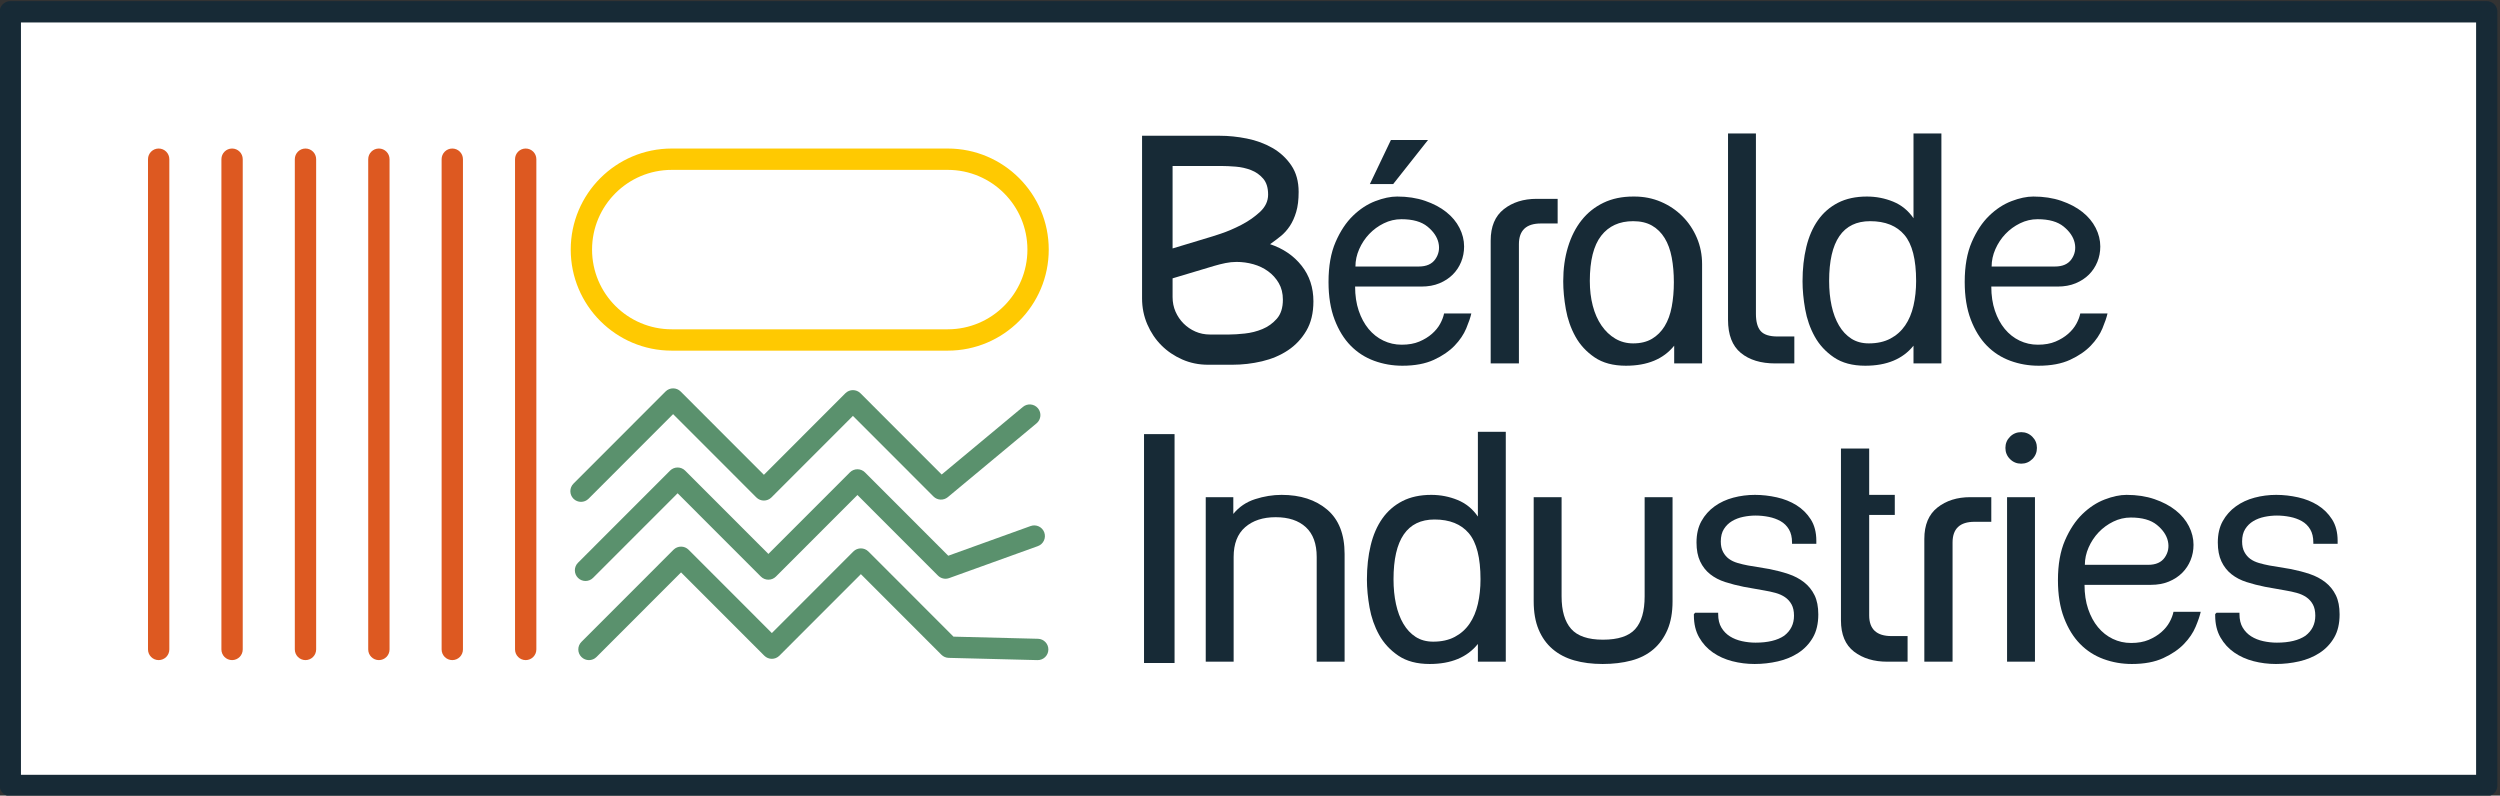 <svg xmlns="http://www.w3.org/2000/svg" xmlns:xlink="http://www.w3.org/1999/xlink" xmlns:serif="http://www.serif.com/" width="100%" height="100%" viewBox="0 0 2696 858" xml:space="preserve" style="fill-rule:evenodd;clip-rule:evenodd;stroke-linejoin:round;stroke-miterlimit:2;"><rect x="0" y="0" width="2696" height="858" fill="#333333" stroke="none"/>    <g transform="matrix(1,0,0,1,-1078,-3136)">        <g id="Plan-de-travail2" serif:id="Plan de travail2" transform="matrix(0.748,0,0,0.368,270.675,1982.92)">            <rect x="1078.71" y="3136.17" width="3601.06" height="2332.99" style="fill:none;"></rect>            <clipPath id="_clip1">                <rect x="1078.71" y="3136.17" width="3601.06" height="2332.99"></rect>            </clipPath>            <g clip-path="url(#_clip1)">                <g transform="matrix(1.289,0,0,2.292,-202.444,-3864.32)">                    <rect x="1006.03" y="3071.83" width="2767.05" height="989.689" style="fill:white;"></rect>                </g>                <g transform="matrix(1.322,0,0,1.432,-575.965,-1896.34)">                    <g transform="matrix(1.048,0,0,1.966,405.43,-509.798)">                        <path d="M3406.72,2058.13L3406.72,2863.49C3406.72,2869.63 3401.75,2874.6 3395.62,2874.6L818.607,2874.6C812.48,2874.6 807.513,2869.63 807.513,2863.49L807.513,2058.13C807.513,2052 812.48,2047.03 818.607,2047.03L3395.62,2047.03C3401.75,2047.03 3406.72,2052 3406.72,2058.13ZM3384.53,2069.24L829.701,2069.24L829.701,2852.38L3384.53,2852.38L3384.53,2069.24Z" style="fill:rgb(23,42,54);"></path>                    </g>                    <g transform="matrix(0.945,0,0,2.241,1543.74,1944)">                        <path d="M1085.49,1032.92C1074.89,1032.92 1064.97,1031.32 1055.76,1028.12C1046.54,1024.92 1038.52,1020.62 1031.7,1015.22C1024.88,1009.82 1019.45,1003.42 1015.41,996.024C1011.37,988.624 1009.35,980.724 1009.35,972.324L1009.35,823.824L1099.13,823.824C1109.23,823.824 1119.65,824.674 1130.38,826.374C1141.12,828.074 1150.91,830.924 1159.75,834.924C1168.59,838.924 1175.85,844.224 1181.53,850.824C1187.21,857.424 1190.05,865.524 1190.05,875.124C1190.05,882.324 1189.11,888.424 1187.21,893.424C1185.32,898.424 1182.85,902.724 1179.82,906.324C1176.79,909.924 1173.32,912.974 1169.41,915.474C1165.49,917.974 1161.39,920.424 1157.09,922.824C1172.25,926.824 1184.37,933.374 1193.46,942.474C1202.55,951.574 1207.1,962.424 1207.1,975.024C1207.1,985.624 1204.38,994.574 1198.95,1001.87C1193.53,1009.17 1186.45,1015.12 1177.74,1019.72C1169.03,1024.32 1159.05,1027.67 1147.81,1029.77C1136.57,1031.87 1125.14,1032.92 1113.53,1032.92L1085.49,1032.92ZM1109.74,1005.32C1114.79,1005.32 1120.85,1005.02 1127.92,1004.42C1135,1003.82 1141.75,1002.47 1148.19,1000.37C1154.63,998.274 1160.19,995.124 1164.86,990.924C1169.53,986.724 1171.87,980.924 1171.87,973.524C1171.87,967.724 1170.29,962.674 1167.13,958.374C1163.98,954.074 1159.87,950.474 1154.82,947.574C1149.77,944.674 1144.09,942.524 1137.77,941.124C1131.46,939.724 1125.02,939.024 1118.45,939.024C1114.16,939.024 1109.87,939.374 1105.57,940.074C1101.28,940.774 1096.99,941.624 1092.69,942.624L1044.58,954.024L1044.58,971.124C1044.58,975.924 1045.72,980.374 1047.99,984.474C1050.26,988.574 1053.36,992.174 1057.27,995.274C1061.18,998.374 1065.73,1000.82 1070.91,1002.62C1076.09,1004.42 1081.7,1005.32 1087.77,1005.32L1109.74,1005.32ZM1084.74,917.124C1087.51,916.524 1092.69,915.224 1100.27,913.224C1107.85,911.224 1115.67,908.574 1123.76,905.274C1131.84,901.974 1139.04,898.024 1145.35,893.424C1151.66,888.824 1154.82,883.524 1154.82,877.524C1154.82,871.324 1152.93,866.474 1149.14,862.974C1145.35,859.474 1140.68,856.874 1135.12,855.174C1129.57,853.474 1123.69,852.424 1117.51,852.024C1111.32,851.624 1105.82,851.424 1101.03,851.424L1044.58,851.424L1044.58,926.724L1084.74,917.124Z" style="fill:rgb(23,42,54);fill-rule:nonzero;"></path>                    </g>                    <g transform="matrix(0.945,0,0,2.241,1543.74,1944)">                        <path d="M1389.32,986.124C1388.31,989.724 1386.35,994.274 1383.45,999.774C1380.54,1005.27 1376.06,1010.52 1370,1015.52C1363.94,1020.52 1355.98,1024.82 1346.13,1028.42C1336.28,1032.02 1324.16,1033.82 1309.76,1033.82C1298.4,1033.82 1287.54,1032.32 1277.18,1029.32C1266.83,1026.32 1257.8,1021.72 1250.1,1015.52C1242.39,1009.32 1236.21,1001.37 1231.53,991.674C1226.86,981.974 1224.53,970.524 1224.53,957.324C1224.53,942.924 1227.24,930.774 1232.67,920.874C1238.1,910.974 1244.79,902.974 1252.75,896.874C1260.7,890.774 1269.29,886.324 1278.51,883.524C1287.73,880.724 1296.13,879.324 1303.7,879.324C1315.57,879.324 1326.31,880.624 1335.9,883.224C1345.5,885.824 1353.65,889.224 1360.34,893.424C1367.03,897.624 1372.15,902.474 1375.68,907.974C1379.22,913.474 1380.99,919.124 1380.99,924.924C1380.99,929.924 1379.85,934.624 1377.58,939.024C1375.3,943.424 1372.08,947.274 1367.91,950.574C1363.75,953.874 1358.63,956.524 1352.57,958.524C1346.51,960.524 1339.57,961.524 1331.74,961.524L1255.21,961.524C1255.21,969.724 1256.6,977.074 1259.38,983.574C1262.16,990.074 1265.94,995.624 1270.74,1000.22C1275.54,1004.82 1281.23,1008.37 1287.79,1010.87C1294.36,1013.37 1301.43,1014.62 1309.01,1014.62C1316.84,1014.62 1323.59,1013.67 1329.27,1011.77C1334.96,1009.87 1339.82,1007.52 1343.86,1004.72C1347.9,1001.92 1351.06,998.874 1353.33,995.574C1355.6,992.274 1357.12,989.124 1357.88,986.124L1389.32,986.124ZM1308.63,900.024C1301.56,900.024 1294.8,901.274 1288.36,903.774C1281.92,906.274 1276.3,909.524 1271.5,913.524C1266.7,917.524 1262.85,922.124 1259.95,927.324C1257.04,932.524 1255.59,937.824 1255.59,943.224L1328.71,943.224C1337.55,943.224 1343.92,940.974 1347.84,936.474C1351.75,931.974 1352.95,927.024 1351.44,921.624C1349.92,916.224 1345.69,911.274 1338.75,906.774C1331.8,902.274 1321.76,900.024 1308.63,900.024ZM1339.31,827.724L1299.16,867.924L1272.26,867.924L1296.51,827.724L1339.31,827.724Z" style="fill:rgb(23,42,54);fill-rule:nonzero;"></path>                    </g>                    <g transform="matrix(0.945,0,0,2.241,1543.74,1944)">                        <path d="M1488.95,881.424L1488.95,903.924L1469.63,903.924C1452.71,903.924 1444.25,910.224 1444.25,922.824L1444.25,1031.72L1411.67,1031.72L1411.67,919.524C1411.67,906.724 1416.72,897.174 1426.82,890.874C1436.93,884.574 1449.55,881.424 1464.71,881.424L1488.95,881.424Z" style="fill:rgb(23,42,54);fill-rule:nonzero;"></path>                    </g>                    <g transform="matrix(0.945,0,0,2.241,1543.74,1944)">                        <path d="M1577.6,879.324C1588.46,879.324 1598.63,880.924 1608.1,884.124C1617.57,887.324 1625.84,891.724 1632.91,897.324C1639.98,902.924 1645.54,909.474 1649.58,916.974C1653.62,924.474 1655.64,932.524 1655.64,941.124L1655.64,1031.72L1623.44,1031.72L1623.44,1015.52C1611.06,1027.72 1592.5,1033.82 1567.75,1033.82C1553.1,1033.82 1541.04,1031.27 1531.57,1026.17C1522.1,1021.07 1514.71,1014.72 1509.41,1007.12C1504.11,999.524 1500.44,991.224 1498.42,982.224C1496.4,973.224 1495.39,964.724 1495.39,956.724C1495.39,945.324 1497.22,934.874 1500.89,925.374C1504.55,915.874 1509.79,907.724 1516.61,900.924C1523.43,894.124 1531.83,888.824 1541.8,885.024C1551.78,881.224 1563.2,879.324 1576.09,879.324L1577.6,879.324ZM1576.09,1013.42C1584.67,1013.42 1591.93,1012.02 1597.87,1009.22C1603.8,1006.42 1608.66,1002.57 1612.45,997.674C1616.24,992.774 1618.96,986.874 1620.6,979.974C1622.24,973.074 1623.06,965.624 1623.06,957.624C1623.06,949.424 1622.24,941.874 1620.6,934.974C1618.96,928.074 1616.24,922.174 1612.45,917.274C1608.66,912.374 1603.8,908.574 1597.87,905.874C1591.93,903.174 1584.67,901.824 1576.09,901.824C1560.17,901.824 1547.86,906.274 1539.15,915.174C1530.44,924.074 1526.08,937.824 1526.08,956.424C1526.08,964.624 1527.21,972.174 1529.49,979.074C1531.76,985.974 1535.11,991.974 1539.53,997.074C1543.95,1002.17 1549.25,1006.17 1555.44,1009.07C1561.63,1011.97 1568.51,1013.42 1576.09,1013.42Z" style="fill:rgb(23,42,54);fill-rule:nonzero;"></path>                    </g>                    <g transform="matrix(0.945,0,0,2.241,1543.74,1944)">                        <path d="M1762.09,1007.12L1762.09,1031.72L1740.12,1031.72C1723.45,1031.72 1710.19,1028.52 1700.34,1022.12C1690.49,1015.72 1685.57,1005.62 1685.57,991.824L1685.57,821.724L1717.77,821.724L1717.77,986.424C1717.77,993.624 1719.6,998.874 1723.26,1002.17C1726.92,1005.47 1733.43,1007.12 1742.77,1007.12L1762.09,1007.12Z" style="fill:rgb(23,42,54);fill-rule:nonzero;"></path>                    </g>                    <g transform="matrix(0.945,0,0,2.241,1543.74,1944)">                        <path d="M1931.81,821.724L1931.81,1031.72L1899.61,1031.72L1899.61,1015.52C1887.24,1027.72 1868.67,1033.82 1843.92,1033.82C1829.27,1033.82 1817.21,1031.27 1807.74,1026.17C1798.27,1021.07 1790.88,1014.72 1785.58,1007.12C1780.28,999.524 1776.62,991.224 1774.6,982.224C1772.57,973.224 1771.56,964.724 1771.56,956.724C1771.56,945.324 1773.02,934.874 1775.92,925.374C1778.83,915.874 1783.31,907.724 1789.37,900.924C1795.43,894.124 1803.13,888.824 1812.48,885.024C1821.82,881.224 1832.94,879.324 1845.82,879.324C1856.42,879.324 1866.53,880.874 1876.12,883.974C1885.72,887.074 1893.55,892.124 1899.61,899.124L1899.61,821.724L1931.81,821.724ZM1848.09,1013.42C1857.69,1013.42 1865.96,1011.97 1872.9,1009.07C1879.85,1006.17 1885.53,1002.17 1889.95,997.074C1894.37,991.974 1897.59,985.924 1899.61,978.924C1901.63,971.924 1902.64,964.424 1902.64,956.424C1902.64,936.824 1898.16,922.824 1889.19,914.424C1880.23,906.024 1867.03,901.824 1849.6,901.824C1818.04,901.824 1802.25,920.024 1802.25,956.424C1802.25,964.624 1803.2,972.174 1805.09,979.074C1806.99,985.974 1809.83,991.974 1813.62,997.074C1817.4,1002.17 1822.14,1006.17 1827.82,1009.07C1833.5,1011.97 1840.26,1013.42 1848.09,1013.42Z" style="fill:rgb(23,42,54);fill-rule:nonzero;"></path>                    </g>                    <g transform="matrix(0.945,0,0,2.241,1543.74,1944)">                        <path d="M2123.5,986.124C2122.49,989.724 2120.53,994.274 2117.63,999.774C2114.73,1005.27 2110.24,1010.52 2104.18,1015.52C2098.12,1020.52 2090.16,1024.82 2080.32,1028.42C2070.47,1032.02 2058.34,1033.82 2043.95,1033.82C2032.58,1033.82 2021.72,1032.32 2011.37,1029.32C2001.01,1026.32 1991.98,1021.72 1984.28,1015.52C1976.58,1009.32 1970.39,1001.37 1965.72,991.674C1961.05,981.974 1958.71,970.524 1958.71,957.324C1958.71,942.924 1961.42,930.774 1966.85,920.874C1972.28,910.974 1978.98,902.974 1986.93,896.874C1994.89,890.774 2003.48,886.324 2012.69,883.524C2021.91,880.724 2030.31,879.324 2037.88,879.324C2049.76,879.324 2060.49,880.624 2070.09,883.224C2079.68,885.824 2087.83,889.224 2094.52,893.424C2101.21,897.624 2106.33,902.474 2109.86,907.974C2113.4,913.474 2115.17,919.124 2115.17,924.924C2115.17,929.924 2114.03,934.624 2111.76,939.024C2109.49,943.424 2106.26,947.274 2102.1,950.574C2097.93,953.874 2092.82,956.524 2086.76,958.524C2080.69,960.524 2073.75,961.524 2065.92,961.524L1989.39,961.524C1989.39,969.724 1990.78,977.074 1993.56,983.574C1996.34,990.074 2000.13,995.624 2004.93,1000.22C2009.73,1004.82 2015.41,1008.37 2021.97,1010.87C2028.54,1013.37 2035.61,1014.62 2043.19,1014.62C2051.02,1014.62 2057.77,1013.67 2063.46,1011.77C2069.14,1009.87 2074,1007.52 2078.04,1004.72C2082.08,1001.92 2085.24,998.874 2087.51,995.574C2089.79,992.274 2091.3,989.124 2092.06,986.124L2123.5,986.124ZM2042.81,900.024C2035.74,900.024 2028.98,901.274 2022.54,903.774C2016.1,906.274 2010.48,909.524 2005.68,913.524C2000.89,917.524 1997.03,922.124 1994.13,927.324C1991.23,932.524 1989.77,937.824 1989.77,943.224L2062.89,943.224C2071.73,943.224 2078.11,940.974 2082.02,936.474C2085.93,931.974 2087.13,927.024 2085.62,921.624C2084.1,916.224 2079.87,911.274 2072.93,906.774C2065.98,902.274 2055.94,900.024 2042.81,900.024Z" style="fill:rgb(23,42,54);fill-rule:nonzero;"></path>                    </g>                    <g transform="matrix(0.945,0,0,1.234,1543.74,3382.03)">                        <rect x="1011.62" y="825.536" width="35.232" height="379.573" style="fill:rgb(23,42,54);fill-rule:nonzero;"></rect>                    </g>                    <g transform="matrix(0.945,0,0,1.234,1543.74,3382.03)">                        <path d="M1243.09,1024.31L1243.09,1202.93L1210.89,1202.93L1210.89,1029.21C1210.89,1007.43 1206.72,990.998 1198.39,979.925C1190.05,968.852 1178.43,963.315 1163.53,963.315C1148.88,963.315 1137.14,968.852 1128.3,979.925C1119.46,990.998 1115.04,1007.43 1115.04,1029.21L1115.04,1202.93L1082.84,1202.93L1082.84,930.096L1114.66,930.096L1114.66,957.87C1121.23,946.252 1129.63,938.083 1139.86,933.363C1150.09,928.644 1160.25,926.284 1170.35,926.284C1192.07,926.284 1209.62,934.453 1223.01,950.79C1236.4,967.127 1243.09,991.634 1243.09,1024.31Z" style="fill:rgb(23,42,54);fill-rule:nonzero;"></path>                    </g>                    <g transform="matrix(0.945,0,0,1.234,1543.74,3382.03)">                        <path d="M1429.1,821.724L1429.1,1202.93L1396.9,1202.93L1396.9,1173.52C1384.52,1195.67 1365.96,1206.74 1341.21,1206.74C1326.56,1206.74 1314.5,1202.11 1305.03,1192.86C1295.56,1183.6 1288.17,1172.07 1282.87,1158.28C1277.56,1144.48 1273.9,1129.41 1271.88,1113.08C1269.86,1096.74 1268.85,1081.31 1268.85,1066.79C1268.85,1046.09 1270.3,1027.12 1273.21,1009.88C1276.11,992.632 1280.59,977.838 1286.65,965.494C1292.72,953.15 1300.42,943.529 1309.76,936.631C1319.11,929.733 1330.22,926.284 1343.1,926.284C1353.71,926.284 1363.81,929.098 1373.41,934.725C1383.01,940.352 1390.84,949.519 1396.9,962.226L1396.9,821.724L1429.1,821.724ZM1345.38,1169.71C1354.97,1169.71 1363.24,1167.08 1370.19,1161.82C1377.13,1156.55 1382.82,1149.29 1387.24,1140.03C1391.66,1130.77 1394.88,1119.79 1396.9,1107.09C1398.92,1094.38 1399.93,1080.76 1399.93,1066.24C1399.93,1030.66 1395.44,1005.25 1386.48,990C1377.51,974.752 1364.32,967.127 1346.89,967.127C1315.32,967.127 1299.54,1000.17 1299.54,1066.24C1299.54,1081.13 1300.48,1094.83 1302.38,1107.36C1304.27,1119.88 1307.11,1130.77 1310.9,1140.03C1314.69,1149.29 1319.42,1156.55 1325.11,1161.82C1330.79,1167.08 1337.55,1169.71 1345.38,1169.71Z" style="fill:rgb(23,42,54);fill-rule:nonzero;"></path>                    </g>                    <g transform="matrix(0.945,0,0,1.234,1543.74,3382.03)">                        <path d="M1621.55,930.096L1621.55,1102.73C1621.55,1121.24 1619.59,1137.04 1615.67,1150.11C1611.76,1163.18 1606.33,1173.98 1599.38,1182.51C1592.44,1191.04 1583.98,1197.21 1574,1201.03C1564.03,1204.84 1552.98,1206.74 1540.85,1206.74C1528.73,1206.74 1517.81,1204.75 1508.08,1200.75C1498.36,1196.76 1490.03,1190.5 1483.08,1181.96C1476.14,1173.43 1470.77,1162.63 1466.98,1149.56C1463.19,1136.49 1461.3,1120.88 1461.3,1102.73L1461.3,930.096L1493.5,930.096L1493.5,1094.56C1493.5,1118.52 1497.16,1136.49 1504.49,1148.47C1511.81,1160.45 1524.06,1166.44 1541.23,1166.44C1558.66,1166.44 1571.03,1160.63 1578.36,1149.02C1585.68,1137.4 1589.34,1119.25 1589.34,1094.56L1589.34,930.096L1621.55,930.096Z" style="fill:rgb(23,42,54);fill-rule:nonzero;"></path>                    </g>                    <g transform="matrix(0.945,0,0,1.234,1543.74,3382.03)">                        <path d="M1789.75,1124.51C1789.75,1139.76 1787.66,1152.56 1783.5,1162.9C1779.33,1173.25 1773.77,1181.69 1766.83,1188.23C1759.88,1194.76 1751.99,1199.48 1743.15,1202.39C1734.31,1205.29 1725.35,1206.74 1716.25,1206.74C1707.41,1206.74 1698.83,1205.2 1690.49,1202.11C1682.16,1199.03 1674.71,1194.22 1668.14,1187.68C1661.58,1181.15 1656.27,1172.8 1652.23,1162.63C1648.19,1152.47 1646.17,1140.3 1646.17,1126.14L1646.17,1123.97L1647.68,1121.79L1674.2,1121.79L1674.2,1123.97C1674.2,1133.04 1675.47,1140.58 1677.99,1146.57C1680.52,1152.56 1683.8,1157.37 1687.84,1161C1691.88,1164.63 1696.49,1167.26 1701.67,1168.89C1706.85,1170.53 1712.09,1171.35 1717.39,1171.35C1731.53,1171.35 1742.52,1167.53 1750.35,1159.91C1757.93,1151.56 1761.71,1140.49 1761.71,1126.69C1761.71,1119.07 1760.77,1112.8 1758.87,1107.9C1756.98,1103 1754.45,1099.01 1751.3,1095.92C1748.14,1092.84 1744.48,1090.47 1740.31,1088.84C1736.14,1087.21 1731.79,1085.85 1727.24,1084.76L1703.75,1078.77C1696.18,1076.59 1689.04,1073.96 1682.35,1070.87C1675.66,1067.78 1669.85,1063.43 1664.92,1057.8C1660,1052.17 1656.15,1045.09 1653.37,1036.56C1650.59,1028.03 1649.2,1017.59 1649.2,1005.25C1649.2,991.452 1651.1,979.653 1654.88,969.85C1658.67,960.048 1663.72,951.879 1670.04,945.344C1676.35,938.809 1683.55,933.999 1691.63,930.913C1699.71,927.827 1708.05,926.284 1716.63,926.284C1724.97,926.284 1733.37,927.645 1741.83,930.368C1750.29,933.091 1757.86,937.448 1764.56,943.438C1771.25,949.429 1776.74,957.234 1781.04,966.855C1785.33,976.476 1787.48,988.366 1787.48,1002.52L1787.48,1007.43L1759.44,1007.43L1759.44,1005.25C1759.44,996.535 1758.24,989.274 1755.84,983.465C1753.44,977.656 1750.22,973.118 1746.18,969.85C1742.14,966.583 1737.6,964.223 1732.54,962.771C1727.49,961.319 1722.44,960.592 1717.39,960.592C1712.59,960.592 1707.79,961.319 1703,962.771C1698.2,964.223 1693.9,966.583 1690.12,969.85C1686.33,973.118 1683.23,977.474 1680.83,982.92C1678.43,988.366 1677.23,995.264 1677.23,1003.61C1677.23,1010.51 1678.12,1016.32 1679.89,1021.04C1681.65,1025.76 1683.93,1029.57 1686.7,1032.48C1689.48,1035.38 1692.83,1037.65 1696.74,1039.28C1700.66,1040.92 1704.64,1042.28 1708.68,1043.37L1733.68,1049.36C1741.26,1051.54 1748.45,1054.26 1755.27,1057.53C1762.09,1060.8 1768.09,1065.33 1773.27,1071.14C1778.45,1076.95 1782.49,1084.12 1785.39,1092.65C1788.3,1101.18 1789.75,1111.8 1789.75,1124.51Z" style="fill:rgb(23,42,54);fill-rule:nonzero;"></path>                    </g>                    <g transform="matrix(0.945,0,0,1.234,1543.74,3382.03)">                        <path d="M1892.79,1160.45L1892.79,1202.93L1869.3,1202.93C1853.9,1202.93 1841.14,1197.39 1831.04,1186.32C1820.94,1175.25 1815.89,1157.91 1815.89,1134.31L1815.89,849.498L1848.47,849.498L1848.47,926.284L1878.02,926.284L1878.02,959.503L1848.47,959.503L1848.47,1126.14C1848.47,1149.02 1857.06,1160.45 1874.23,1160.45L1892.79,1160.45Z" style="fill:rgb(23,42,54);fill-rule:nonzero;"></path>                    </g>                    <g transform="matrix(0.945,0,0,1.234,1543.74,3382.03)">                        <path d="M1989.39,930.096L1989.39,970.939L1970.07,970.939C1953.15,970.939 1944.69,982.376 1944.69,1005.25L1944.69,1202.93L1912.11,1202.93L1912.11,999.258C1912.11,976.022 1917.16,958.686 1927.27,947.25C1937.37,935.814 1950,930.096 1965.15,930.096L1989.39,930.096Z" style="fill:rgb(23,42,54);fill-rule:nonzero;"></path>                    </g>                    <g transform="matrix(0.945,0,0,1.234,1543.74,3382.03)">                        <path d="M2007.58,1202.93L2007.58,930.096L2039.78,930.096L2039.78,1202.93L2007.58,1202.93ZM2023.87,874.549C2018.82,874.549 2014.52,872.007 2010.99,866.925C2007.45,861.842 2005.68,855.67 2005.68,848.409C2005.68,841.148 2007.45,834.976 2010.99,829.893C2014.52,824.81 2018.82,822.269 2023.87,822.269C2028.92,822.269 2033.21,824.81 2036.75,829.893C2040.29,834.976 2042.05,841.148 2042.05,848.409C2042.05,855.67 2040.29,861.842 2036.75,866.925C2033.21,872.007 2028.92,874.549 2023.87,874.549Z" style="fill:rgb(23,42,54);fill-rule:nonzero;"></path>                    </g>                    <g transform="matrix(0.945,0,0,1.234,1543.74,3382.03)">                        <path d="M2231.09,1120.15C2230.08,1126.69 2228.12,1134.95 2225.22,1144.93C2222.32,1154.92 2217.83,1164.45 2211.77,1173.52C2205.71,1182.6 2197.75,1190.41 2187.9,1196.94C2178.05,1203.48 2165.93,1206.74 2151.54,1206.74C2140.17,1206.74 2129.31,1204.02 2118.96,1198.57C2108.6,1193.13 2099.57,1184.78 2091.87,1173.52C2084.17,1162.27 2077.98,1147.84 2073.31,1130.23C2068.63,1112.62 2066.3,1091.84 2066.3,1067.88C2066.3,1041.74 2069.01,1019.68 2074.44,1001.71C2079.87,983.737 2086.57,969.215 2094.52,958.142C2102.48,947.069 2111.06,938.991 2120.28,933.908C2129.5,928.825 2137.9,926.284 2145.47,926.284C2157.35,926.284 2168.08,928.644 2177.68,933.363C2187.27,938.083 2195.42,944.255 2202.11,951.879C2208.8,959.503 2213.92,968.307 2217.45,978.291C2220.99,988.275 2222.76,998.532 2222.76,1009.06C2222.76,1018.14 2221.62,1026.67 2219.35,1034.65C2217.07,1042.64 2213.85,1049.63 2209.69,1055.62C2205.52,1061.61 2200.41,1066.42 2194.34,1070.05C2188.28,1073.68 2181.34,1075.5 2173.51,1075.5L2096.98,1075.5C2096.98,1090.38 2098.37,1103.73 2101.15,1115.53C2103.93,1127.33 2107.72,1137.4 2112.52,1145.75C2117.32,1154.1 2123,1160.54 2129.56,1165.08C2136.13,1169.62 2143.2,1171.89 2150.78,1171.89C2158.61,1171.89 2165.36,1170.16 2171.05,1166.72C2176.73,1163.27 2181.59,1159 2185.63,1153.92C2189.67,1148.84 2192.83,1143.3 2195.1,1137.31C2197.38,1131.32 2198.89,1125.6 2199.65,1120.15L2231.09,1120.15ZM2150.4,963.86C2143.33,963.86 2136.57,966.129 2130.13,970.667C2123.69,975.205 2118.07,981.105 2113.27,988.366C2108.47,995.627 2104.62,1003.98 2101.72,1013.42C2098.82,1022.86 2097.36,1032.48 2097.36,1042.28L2170.48,1042.28C2179.32,1042.28 2185.69,1038.19 2189.61,1030.03C2193.52,1021.86 2194.72,1012.87 2193.21,1003.07C2191.69,993.267 2187.46,984.282 2180.52,976.113C2173.57,967.944 2163.53,963.86 2150.4,963.86Z" style="fill:rgb(23,42,54);fill-rule:nonzero;"></path>                    </g>                    <g transform="matrix(0.945,0,0,1.234,1543.74,3382.03)">                        <path d="M2391.34,1124.51C2391.34,1139.76 2389.26,1152.56 2385.09,1162.9C2380.92,1173.25 2375.36,1181.69 2368.42,1188.23C2361.47,1194.76 2353.58,1199.48 2344.74,1202.39C2335.9,1205.29 2326.94,1206.74 2317.85,1206.74C2309.01,1206.74 2300.42,1205.2 2292.08,1202.11C2283.75,1199.03 2276.3,1194.22 2269.73,1187.68C2263.17,1181.15 2257.86,1172.8 2253.82,1162.63C2249.78,1152.47 2247.76,1140.3 2247.76,1126.14L2247.76,1123.97L2249.28,1121.79L2275.79,1121.79L2275.79,1123.97C2275.79,1133.04 2277.06,1140.58 2279.58,1146.57C2282.11,1152.56 2285.39,1157.37 2289.43,1161C2293.47,1164.63 2298.08,1167.26 2303.26,1168.89C2308.44,1170.53 2313.68,1171.35 2318.98,1171.35C2333.12,1171.35 2344.11,1167.53 2351.94,1159.91C2359.52,1151.56 2363.3,1140.49 2363.3,1126.69C2363.3,1119.07 2362.36,1112.8 2360.46,1107.9C2358.57,1103 2356.04,1099.01 2352.89,1095.92C2349.73,1092.84 2346.07,1090.47 2341.9,1088.84C2337.73,1087.21 2333.38,1085.85 2328.83,1084.76L2305.34,1078.77C2297.77,1076.59 2290.63,1073.96 2283.94,1070.87C2277.25,1067.78 2271.44,1063.43 2266.51,1057.8C2261.59,1052.17 2257.74,1045.09 2254.96,1036.56C2252.18,1028.03 2250.79,1017.59 2250.79,1005.25C2250.79,991.452 2252.68,979.653 2256.47,969.85C2260.26,960.048 2265.31,951.879 2271.63,945.344C2277.94,938.809 2285.14,933.999 2293.22,930.913C2301.3,927.827 2309.64,926.284 2318.22,926.284C2326.56,926.284 2334.95,927.645 2343.42,930.368C2351.88,933.091 2359.45,937.448 2366.15,943.438C2372.84,949.429 2378.33,957.234 2382.62,966.855C2386.92,976.476 2389.07,988.366 2389.07,1002.52L2389.07,1007.43L2361.03,1007.43L2361.03,1005.25C2361.03,996.535 2359.83,989.274 2357.43,983.465C2355.03,977.656 2351.81,973.118 2347.77,969.85C2343.73,966.583 2339.19,964.223 2334.14,962.771C2329.08,961.319 2324.03,960.592 2318.98,960.592C2314.18,960.592 2309.38,961.319 2304.59,962.771C2299.79,964.223 2295.49,966.583 2291.7,969.85C2287.92,973.118 2284.82,977.474 2282.42,982.92C2280.02,988.366 2278.83,995.264 2278.83,1003.61C2278.83,1010.51 2279.71,1016.32 2281.48,1021.04C2283.24,1025.76 2285.52,1029.57 2288.3,1032.48C2291.07,1035.38 2294.42,1037.65 2298.34,1039.28C2302.25,1040.92 2306.23,1042.28 2310.27,1043.37L2335.27,1049.36C2342.85,1051.54 2350.05,1054.26 2356.87,1057.53C2363.68,1060.8 2369.68,1065.33 2374.86,1071.14C2380.04,1076.95 2384.08,1084.12 2386.98,1092.65C2389.89,1101.18 2391.34,1111.8 2391.34,1124.51Z" style="fill:rgb(23,42,54);fill-rule:nonzero;"></path>                    </g>                    <g transform="matrix(-1.047,0,0,1.966,2879.94,-462.817)">                        <path d="M489.275,2445.5C484.561,2441.58 477.551,2442.23 473.631,2446.94C469.712,2451.66 470.357,2458.67 475.072,2462.59L567.513,2539.44C571.928,2543.11 578.411,2542.81 582.47,2538.75L666.361,2454.86L751.239,2539.74C755.578,2544.08 762.611,2544.08 766.95,2539.74L853.661,2453.03L941.725,2541.09C946.061,2545.43 953.1,2545.43 957.436,2541.09C961.771,2536.76 961.771,2529.72 957.436,2525.38L861.517,2429.46C857.178,2425.13 850.144,2425.13 845.806,2429.46L759.095,2516.18L674.217,2431.3C669.878,2426.96 662.844,2426.96 658.506,2431.3L573.925,2515.88L489.275,2445.5Z" style="fill:rgb(90,145,109);"></path>                    </g>                    <g transform="matrix(-1.047,0,0,1.966,2884.85,-300.885)">                        <path d="M485.939,2487.14C480.171,2485.07 473.8,2488.06 471.722,2493.83C469.644,2499.6 472.64,2505.97 478.408,2508.05L570.85,2541.35C574.899,2542.81 579.427,2541.8 582.47,2538.75L666.361,2454.86L751.239,2539.74C755.578,2544.08 762.611,2544.08 766.95,2539.74L853.661,2453.03L941.725,2541.09C946.061,2545.43 953.1,2545.43 957.436,2541.09C961.771,2536.76 961.771,2529.72 957.436,2525.38L861.517,2429.46C857.178,2425.13 850.144,2425.13 845.806,2429.46L759.095,2516.18L674.217,2431.3C669.878,2426.96 662.844,2426.96 658.506,2431.3L571.746,2518.06L485.939,2487.14Z" style="fill:rgb(90,145,109);"></path>                    </g>                    <g transform="matrix(-1.047,0,0,1.966,2888.61,-138.953)">                        <path d="M481.893,2522.13C475.763,2522.29 470.913,2527.39 471.068,2533.52C471.223,2539.65 476.325,2544.5 482.455,2544.34L574.896,2542C577.744,2541.93 580.456,2540.77 582.47,2538.75L666.361,2454.86L751.239,2539.74C755.578,2544.08 762.611,2544.08 766.95,2539.74L853.661,2453.03L941.725,2541.09C946.061,2545.43 953.1,2545.43 957.436,2541.09C961.771,2536.76 961.771,2529.72 957.436,2525.38L861.517,2429.46C857.178,2425.13 850.144,2425.13 845.806,2429.46L759.095,2516.18L674.217,2431.3C669.878,2426.96 662.844,2426.96 658.506,2431.3L569.898,2519.91L481.893,2522.13Z" style="fill:rgb(90,145,109);"></path>                    </g>                    <g transform="matrix(1.047,0,0,1.966,1389.97,-462.817)">                        <path d="M960.689,2281.76C960.689,2339.81 913.556,2386.95 855.5,2386.95L567.977,2386.95C509.921,2386.95 462.788,2339.81 462.788,2281.76C462.788,2223.7 509.921,2176.57 567.977,2176.57L855.5,2176.57C913.556,2176.57 960.689,2223.7 960.689,2281.76ZM938.471,2281.76C938.471,2235.97 901.293,2198.79 855.5,2198.79L567.977,2198.79C522.184,2198.79 485.005,2235.97 485.005,2281.76C485.005,2327.55 522.184,2364.73 567.977,2364.73L855.5,2364.73C901.293,2364.73 938.471,2327.55 938.471,2281.76Z" style="fill:rgb(255,201,1);"></path>                    </g>                    <g transform="matrix(1.047,0,0,1.966,1536.3,-585.603)">                        <path d="M112.095,2250.13C112.095,2244 117.073,2239.02 123.204,2239.02C129.335,2239.02 134.313,2244 134.313,2250.13L134.313,2760.41C134.313,2766.54 129.335,2771.52 123.204,2771.52C117.073,2771.52 112.095,2766.54 112.095,2760.41L112.095,2250.13Z" style="fill:rgb(221,89,33);"></path>                    </g>                    <g transform="matrix(1.047,0,0,1.966,1296.14,-585.603)">                        <path d="M112.095,2250.13C112.095,2244 117.073,2239.02 123.204,2239.02C129.335,2239.02 134.313,2244 134.313,2250.13L134.313,2760.41C134.313,2766.54 129.335,2771.52 123.204,2771.52C117.073,2771.52 112.095,2766.54 112.095,2760.41L112.095,2250.13Z" style="fill:rgb(221,89,33);"></path>                    </g>                    <g transform="matrix(1.047,0,0,1.966,1616.35,-585.603)">                        <path d="M112.095,2250.13C112.095,2244 117.073,2239.02 123.204,2239.02C129.335,2239.02 134.313,2244 134.313,2250.13L134.313,2760.41C134.313,2766.54 129.335,2771.52 123.204,2771.52C117.073,2771.52 112.095,2766.54 112.095,2760.41L112.095,2250.13Z" style="fill:rgb(221,89,33);"></path>                    </g>                    <g transform="matrix(1.047,0,0,1.966,1376.19,-585.603)">                        <path d="M112.095,2250.13C112.095,2244 117.073,2239.02 123.204,2239.02C129.335,2239.02 134.313,2244 134.313,2250.13L134.313,2760.41C134.313,2766.54 129.335,2771.52 123.204,2771.52C117.073,2771.52 112.095,2766.54 112.095,2760.41L112.095,2250.13Z" style="fill:rgb(221,89,33);"></path>                    </g>                    <g transform="matrix(1.047,0,0,1.966,1696.4,-585.603)">                        <path d="M112.095,2250.13C112.095,2244 117.073,2239.02 123.204,2239.02C129.335,2239.02 134.313,2244 134.313,2250.13L134.313,2760.41C134.313,2766.54 129.335,2771.52 123.204,2771.52C117.073,2771.52 112.095,2766.54 112.095,2760.41L112.095,2250.13Z" style="fill:rgb(221,89,33);"></path>                    </g>                    <g transform="matrix(1.047,0,0,1.966,1456.25,-585.603)">                        <path d="M112.095,2250.13C112.095,2244 117.073,2239.02 123.204,2239.02C129.335,2239.02 134.313,2244 134.313,2250.13L134.313,2760.41C134.313,2766.54 129.335,2771.52 123.204,2771.52C117.073,2771.52 112.095,2766.54 112.095,2760.41L112.095,2250.13Z" style="fill:rgb(221,89,33);"></path>                    </g>                </g>            </g>        </g>    </g></svg>